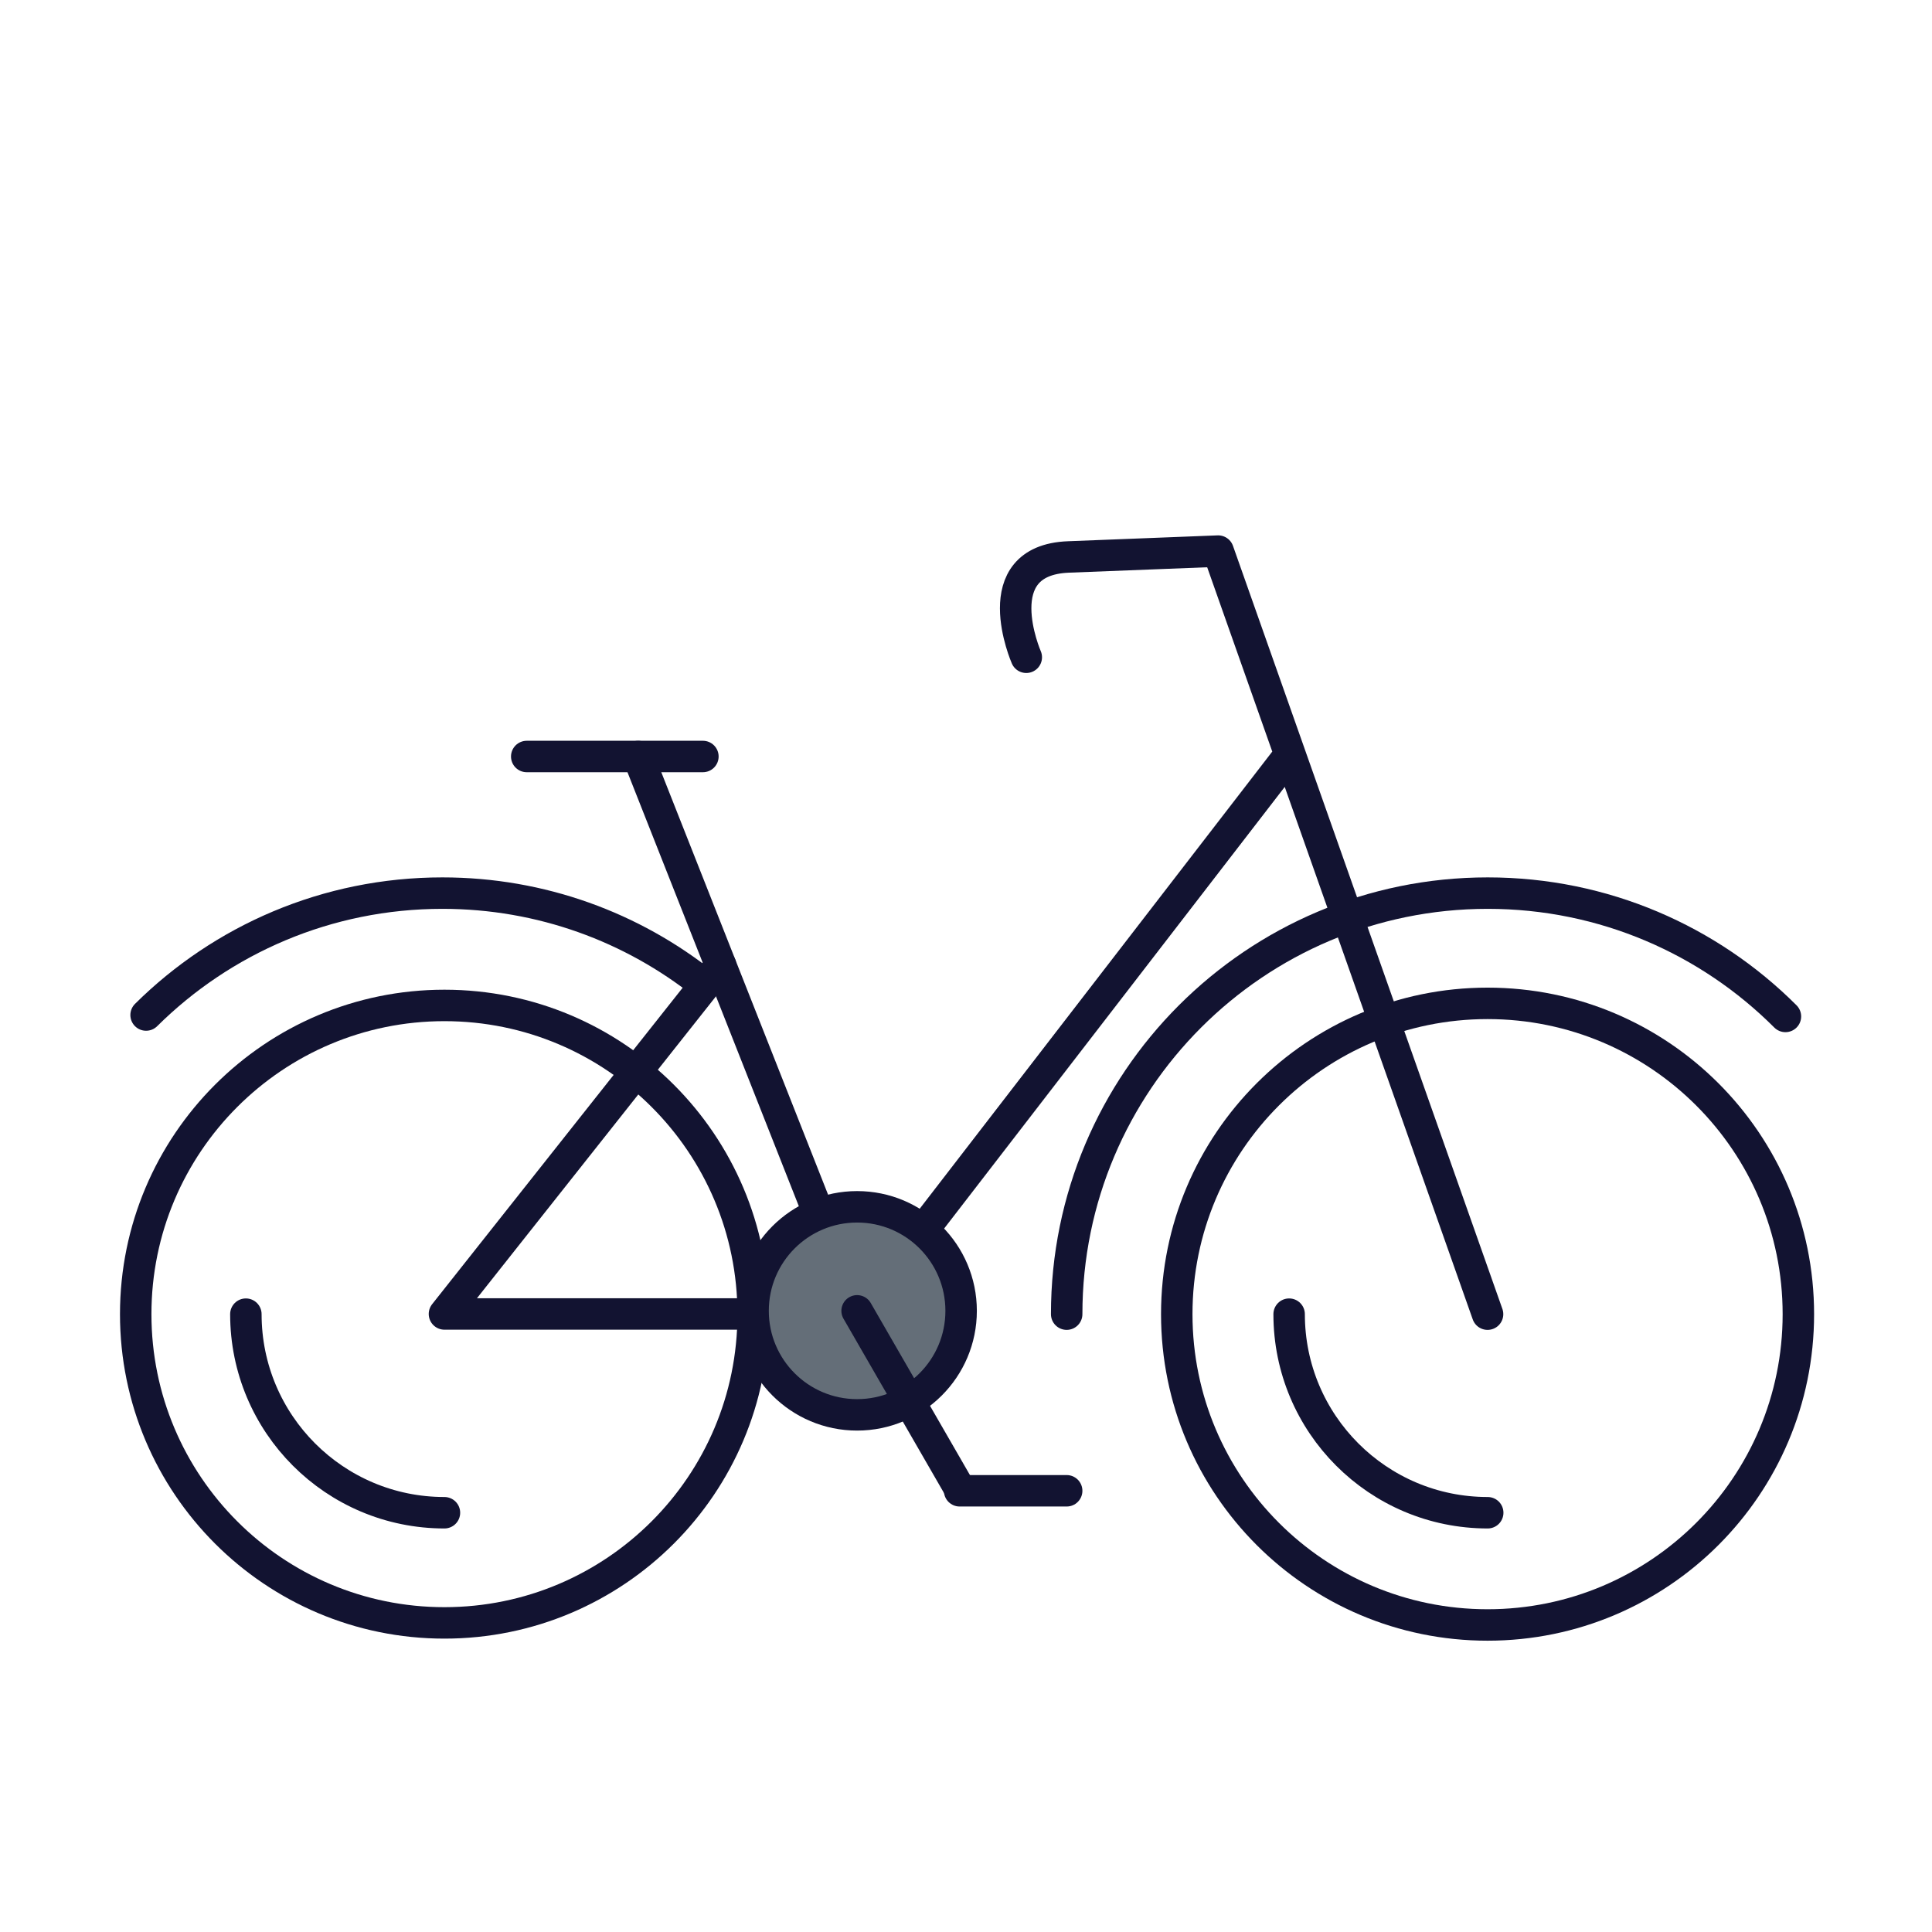 <svg xmlns="http://www.w3.org/2000/svg" width="430" height="430" style="width:100%;height:100%;transform:translate3d(0,0,0);content-visibility:visible" viewBox="0 0 430 430"><defs><clipPath id="a"><path d="M0 0h430v430H0z"/></clipPath><clipPath id="b"><path d="M0 0h430v430H0z"/></clipPath></defs><g clip-path="url(#a)"><g clip-path="url(#b)" style="display:block"><path fill="none" stroke="#121331" stroke-linecap="round" stroke-linejoin="round" stroke-width="7" d="M-62.131 13.567C-45.202-3.207-21.904-13.567 3.818-13.567c22.043 0 42.313 7.615 58.313 20.36" class="primary" style="display:block" transform="translate(94.646 212.345)"/><path fill="none" stroke="#121331" stroke-linecap="round" stroke-linejoin="round" stroke-width="7" d="M-79.986 46.855c0-51.752 41.958-93.71 93.71-93.71 25.876 0 49.309 10.495 66.262 27.448" class="primary" style="display:block" transform="translate(317.393 245.633)"/><g fill="none" stroke="#121331" stroke-linecap="round" stroke-linejoin="round" stroke-width="7" style="display:block"><path d="M30.204 292.49c0 37.949 30.764 68.713 68.713 68.713s68.713-30.764 68.713-68.713-30.764-68.713-68.713-68.713-68.713 30.764-68.713 68.713z" class="primary"/><path d="M54.722 292.489c0 24.409 19.78 44.198 44.198 44.198" class="primary"/></g><g fill="none" stroke="#121331" stroke-linecap="round" stroke-linejoin="round" stroke-width="7" style="display:block"><path d="M286.919 292.489c0 24.409 19.78 44.198 44.198 44.198" class="primary"/><path d="M261.908 292.49c0 38.204 30.971 69.175 69.175 69.175 38.204 0 69.175-30.971 69.175-69.175 0-38.204-30.971-69.175-69.175-69.175-38.204 0-69.175 30.971-69.175 69.175z" class="primary"/></g><g style="display:block"><path fill="none" stroke="#121331" stroke-linecap="round" stroke-linejoin="round" stroke-width="7" d="m142.04 168.376 18.34 46.44 21.87 55.4" class="primary"/><path fill="none" stroke="#121331" stroke-linecap="round" stroke-linejoin="round" stroke-width="7" d="M167.63 292.446H98.92l61.46-77.63m126.72-46.91-81.69 105.92m125.673 18.664-59.962-169.836m0 .001-33.323 1.307c-18.814.736-9.38 22.327-9.38 22.327m-71.975 22.084h-39.21" class="primary"/><path fill="#646E78" d="M167.611 291.749c0 12.787 10.365 23.152 23.152 23.152s23.152-10.365 23.152-23.152-10.365-23.152-23.152-23.152-23.152 10.365-23.152 23.152z" class="secondary"/><path fill="none" stroke="#121331" stroke-linecap="round" stroke-linejoin="round" stroke-width="7" d="M167.611 291.749c0 12.787 10.365 23.152 23.152 23.152s23.152-10.365 23.152-23.152-10.365-23.152-23.152-23.152-23.152 10.365-23.152 23.152z" class="primary"/></g><path fill="none" stroke="#121331" stroke-linecap="round" stroke-linejoin="round" stroke-width="7" d="m-11.41-19.79 22.82 39.58" class="primary" style="display:block" transform="translate(202.173 311.539)"/><path fill="none" stroke="#121331" stroke-linecap="round" stroke-linejoin="round" stroke-width="7" d="M11.912 0h-23.824" class="primary" style="display:block" transform="translate(225.495 331.8)"/></g></g></svg>